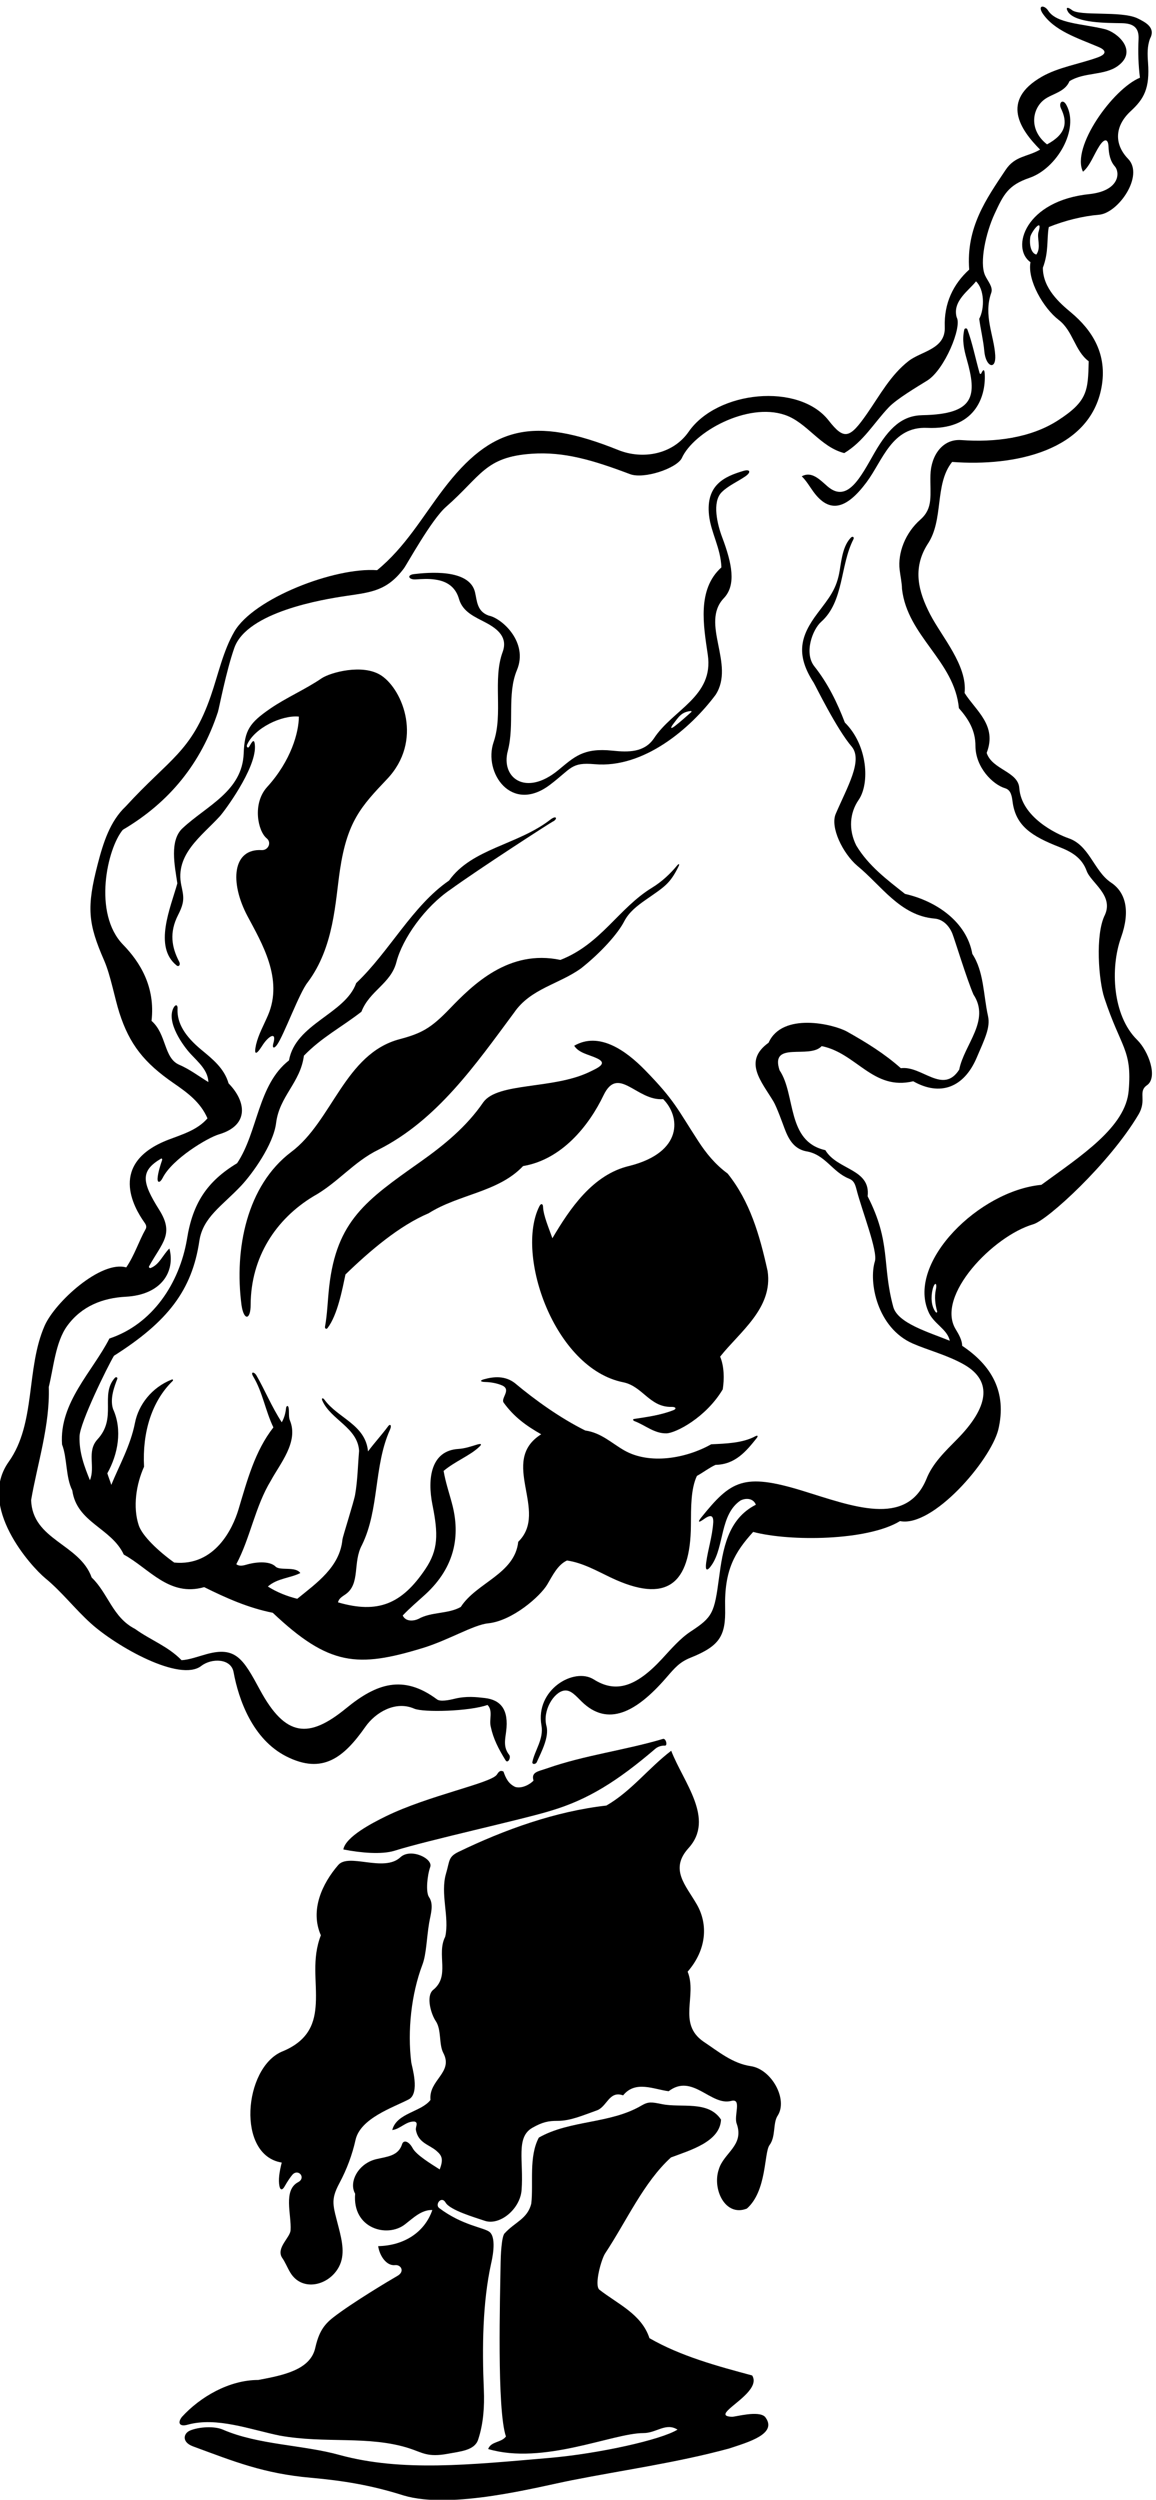 <?xml version="1.0" encoding="UTF-8" standalone="no"?>
<svg xmlns:inkscape="http://www.inkscape.org/namespaces/inkscape" xmlns:sodipodi="http://sodipodi.sourceforge.net/DTD/sodipodi-0.dtd" xmlns="http://www.w3.org/2000/svg" xmlns:svg="http://www.w3.org/2000/svg" version="1.1" id="svg1" width="444.765" height="960.963" viewBox="0 0 444.765 960.963">
  <defs id="defs1"></defs>
  <g id="g1" transform="translate(-177.931,-40.039)">
    <path id="path1" d="m 1920.16,2823.71 c 29.72,22.95 86.02,22.15 93.38,-18.03 14.53,-79.34 55.15,-194.24 152.62,-243.55 105.59,-53.41 166.83,-2.48 228.91,85.93 28.23,40.21 85.88,76.03 140.83,52.19 26.91,-11.68 160.76,-7.86 212.11,10.64 16.69,-16.07 4.08,-42.53 9.56,-63.34 7.32,-34.57 22.43,-63.85 42.86,-96.86 6.79,-10.37 16.14,8.34 10.55,15.69 -17.46,21.87 -12.16,43.42 -9.02,67.52 8.23,63.16 -15.24,91.73 -62.02,97.03 -24.18,2.74 -52.98,6.32 -88.21,-2.43 -15.62,-3.87 -41,-8.71 -49.96,-1.37 -97.75,72.57 -175.18,45.7 -262.56,-25.82 -107.95,-88.35 -175.25,-84.05 -249.58,53.44 -48.12,89.01 -69.67,126.31 -154.28,102.98 -25.04,-6.91 -49.51,-16.14 -72.25,-17.58 -39.65,40.73 -89.03,57.55 -134.64,90.49 -64.71,32.81 -77.9,103.2 -125.44,148.54 -34.62,97.69 -171.7,107.88 -175.13,224.02 17.51,102.51 54.82,216.02 51.04,326.73 13.7,54.67 19.31,129.98 53.33,176.62 41.99,57.57 103.24,80.69 169.21,84.18 103.97,5.49 143.88,73.2 126.43,139.48 -18.58,-17.51 -28.81,-46.95 -54.71,-56.56 -2.42,-0.9 -5.55,2.55 -4.24,4.91 37.71,68.24 73.67,93.07 29.6,163.13 -50.8,80.77 -55.22,112.63 5.28,148.36 1.8,1.06 3.96,-1.39 2.87,-4.57 -4.53,-13.21 -11.75,-35.53 -12.97,-51.65 -1.15,-15.31 7.43,-13.92 14.68,0.4 28.07,55.45 130.24,116.23 162.61,125.78 89.3,26.35 78.67,95.88 28.07,147.38 -12.75,44.06 -46.88,70.7 -79.07,97.38 -47.25,39.18 -69.76,76.27 -68.66,116.43 1.43,14.67 -6.04,15.32 -11.65,4.44 -21.61,-41.94 28.61,-110.55 49.55,-133.03 23.62,-25.34 49.95,-47.4 51.43,-81.46 -27.56,16.78 -54.85,37.63 -85.39,50.51 -44.1,20.02 -35.23,88.18 -79.14,126.46 11.39,98.11 -32.93,169.48 -82.29,220.22 -88.1,90.57 -45.76,278.13 -0.79,331.98 135.4,79.76 226.28,192.33 275.14,340.61 3.26,9.88 23.83,118.41 47.46,185.21 36.95,104.45 256.66,140.22 322.87,150.1 71.38,10.65 118.69,13.87 167.75,79.78 9.1,12.22 79.36,140.53 121.74,177.72 102.35,89.84 112.73,144.32 248.06,153.59 93.6,6.4 177.1,-18.5 284.13,-58.92 40.57,-15.32 134.82,16.73 149.82,46.04 34.39,76.38 190.24,161.83 298.2,125.11 64.55,-21.95 102.1,-92.59 171.87,-110.37 56.03,33.76 84.91,86.1 128.59,132.19 22.96,24.22 80.84,58.52 111.42,77.45 50.01,30.97 101.27,154.89 85.26,182.62 -13.32,47.22 36.01,78.05 55.8,104.14 24.18,-22.53 25.63,-77.64 9.39,-108.34 3.74,-29.35 11.83,-61.56 14.67,-93.35 4.17,-46.54 34.29,-55.96 31.61,-11.9 -3.47,57.16 -34.82,115.56 -11.41,180.74 5.63,16.97 -10.18,33.06 -17.96,50.12 -16.79,36.81 2.14,123.15 27.48,177.77 25.76,55.53 38.87,82.92 100.92,104.08 79.05,26.95 145.24,140.36 106.74,210.74 -10.64,19.45 -23.37,6.08 -15.32,-10.61 18.28,-37.87 16.78,-72.63 -40.62,-103.37 -53.71,42.06 -42.93,103.51 -7.55,129.84 22.8,16.96 59.35,21.24 72.5,52.81 42.46,26.69 101.28,15.7 140.11,44.19 59.05,43.32 -1.18,97.42 -38.46,106.4 -65.78,15.85 -139.21,15.77 -163.33,53.45 -10.23,15.98 -30.87,16.84 -16.98,-6.7 34.07,-51.73 101.09,-72.19 163.47,-98.76 15.54,-6.62 29.32,-18.27 -4.06,-30.18 -53.07,-18.94 -113.23,-28.13 -161.07,-55.61 -119.9,-68.86 -61.94,-152.89 -4.69,-210.51 -38.17,-21.99 -72.27,-17.52 -99.84,-58.83 -55.95,-83.82 -114.53,-166.11 -105.23,-287.99 -46.34,-42.02 -73.1,-97.57 -70.68,-165.91 2.67,-64.27 -67.77,-69.78 -104.52,-98.28 -52.15,-40.57 -83,-98.53 -120.11,-151.91 -50.62,-72.81 -66.2,-77.5 -111.47,-19.8 -85.98,109.59 -322.18,86.18 -404.69,-32.68 -45.55,-65.62 -132.8,-81.47 -203.9,-52.88 -245.73,98.8 -367.35,68.44 -505.86,-113.53 -60.76,-79.82 -110.31,-167.5 -191.62,-233.87 -122.14,9.25 -357.32,-81.31 -413.1,-177.72 -32.55,-56.25 -46.51,-123.96 -68.06,-186.06 -56.34,-162.33 -119.24,-180.6 -246.02,-318.98 -45.74,-43.08 -65.1,-105.5 -80.9,-166.23 -32.85,-126.28 -28.13,-172.34 18.5,-279.1 18.64,-42.68 30.51,-109 44.05,-151.23 29.25,-91.26 71.8,-144.71 157.1,-203.49 39.32,-27.09 77.72,-54.92 97.75,-101.59 -29.15,-33.66 -72.19,-46.11 -112.25,-61.41 -176,-67.19 -100.57,-196.59 -70.7,-238.69 3.46,-4.86 8.49,-11.92 4.17,-19.77 -20.02,-35.53 -32.15,-75.66 -56.24,-110.93 -73.1,21.09 -205.86,-100.13 -235.96,-168.38 -54.65,-123.87 -24.59,-281.93 -103.96,-393.39 -92.36,-129.71 64.88,-303.05 106.07,-336.87 47.39,-38.92 85.14,-88.44 131.63,-130.36 73.78,-66.53 257.21,-170.81 319.37,-122.81" style="fill:#000000;fill-opacity:1;fill-rule:nonzero;stroke:none" transform="matrix(0.133,0,0,-0.133,0,1056)"></path>
    <path id="path2" d="m 4627.22,4633.36 c -71.34,70.25 -77.9,207.69 -46.57,295.35 27.77,77.68 13.29,131.13 -28.69,159.03 -26.17,17.4 -42.06,46.51 -60.24,73.13 -16.08,23.55 -33.95,45.13 -62.33,54.92 -36.71,12.65 -136.88,61.42 -142.94,145.29 -3.5,48.2 -78.42,52.78 -94.37,101.53 31.05,79.83 -31.69,122.05 -63.86,173.22 8.6,79.44 -65.98,162.1 -99.77,227.53 -33.59,65.03 -51.79,131.82 -7.57,202.13 48.18,70.54 19.34,173.31 71.25,238.15 181.34,-13.82 398.37,32.06 432.16,215.5 17.56,95.32 -26.04,164.68 -88.58,216.78 -31.33,26.11 -81.17,69.19 -81.06,129.03 17.61,46.43 10.8,83 17.11,117.55 46.22,18.84 98.87,31.81 145.49,35.63 55.92,5 131,113.08 84.1,161.42 -39.99,41.24 -40.49,93.87 7.58,138.16 38.28,35.28 55.47,65.63 49.9,140.58 -1.72,23.23 -2.57,46.4 5.72,68.57 17.04,31.62 -11.48,46.98 -36.27,59.02 -47.14,22.46 -168.41,5.1 -190.14,24.34 -12.41,9.36 -19.1,7.98 -10.03,-6.77 23.77,-32.24 113.68,-30.82 155.08,-31.67 31.31,-0.63 50.19,-11.24 48.32,-46.33 -1.94,-36.41 -0.53,-76.07 3.97,-111.27 -78.18,-32.1 -199.78,-201.34 -164.77,-271.68 20.62,17.05 31.64,50.19 47.76,74.86 15.21,23.26 25.3,19.3 26.09,-2.37 0.78,-21.11 4.85,-41.86 18.21,-56.95 15.41,-17.41 14.48,-69.74 -71.2,-80.02 -189.06,-18.64 -230.29,-156.64 -172.72,-197.13 -9.55,-52.1 37.74,-133.2 81.55,-166.75 41.88,-32.05 46.35,-89.49 86.85,-119.56 -1.95,-85.88 -3.39,-115.74 -88.96,-170.88 -79.47,-51.23 -183.23,-63.85 -279.58,-56.86 -55.33,4.02 -87.94,-45.88 -89.28,-101.07 -1.43,-58.61 8.9,-95.29 -29.25,-128.92 -43.28,-38.15 -65.86,-95.67 -59.77,-145.76 2.23,-18.26 6.44,-36.87 6.72,-54.5 15.69,-137.38 151.64,-207.5 164.63,-344.7 27.95,-31.81 48.03,-64.47 47.86,-109.46 0.26,-61.51 49.87,-111.23 85.63,-121.9 16.74,-4.99 19.52,-21.68 21.74,-38.83 9.13,-70.28 55.19,-99.82 136.06,-131.43 33.54,-13.11 64.06,-30.14 78.03,-68.1 11.96,-34.4 78.65,-70.52 53.16,-127.52 -28.95,-57.11 -17.98,-191.52 -1.69,-240.45 48.1,-145.3 80.42,-148.7 70.38,-266.95 -7.95,-106.37 -139.21,-190.05 -252.59,-273.07 -179.3,-16.81 -387.89,-221.99 -327.6,-364.84 14.03,-36.36 55.34,-51.3 62.66,-85.86 -61.06,24.81 -150.74,50.7 -163.57,98.05 -33.2,122.5 -5.75,186.07 -74.1,319.55 9.23,79.87 -87.89,75.21 -122.34,133.34 -112.94,25 -85.09,160.94 -132.41,230.81 -28.53,86.38 86.56,31.25 121.78,69.89 100.98,-20.14 148.48,-129.57 264.83,-101.6 77.96,-44.12 146.43,-18.37 183.28,67.37 24.02,55.93 40.38,88.16 33.04,121.32 -13.45,60.84 -11.66,128.36 -45.34,179.41 -15.95,91.03 -102,152.49 -194.75,173.46 -50.6,40.08 -105.28,80.42 -140.99,139.99 -22.91,45.81 -18.96,94.32 6.95,131.82 32.35,46.84 26.8,157.52 -39.98,223.51 -21.92,57.28 -48.91,112.9 -88.07,162.23 -30.87,38.91 -5.13,106.87 19.4,128.67 66.47,59.07 54.6,162.97 93.44,238.67 3.14,6.11 -2.18,10.05 -7.11,5.03 -21.6,-21.97 -26.74,-57.84 -32.26,-93.31 -8.68,-55.9 -30.72,-80.55 -64.73,-125.79 -47.97,-63.79 -64.68,-117.35 -10.89,-200.2 4.12,-6.34 66.58,-134.8 110.8,-185.82 31.48,-39.99 -13.39,-115.44 -46.78,-193.08 -17.14,-38.7 20.41,-114.83 62.26,-150.57 69.18,-56.46 123.94,-144.22 223.44,-152.45 23.18,-1.92 41.88,-19.62 51.49,-43.35 6.7,-16.53 42.11,-132.8 61.13,-176.3 49.69,-75.48 -27.01,-144.18 -41.24,-216.91 -47,-73.34 -108.3,12.43 -168.84,4.05 -48.44,42.95 -100.45,74.73 -155.36,105.6 -39.29,22.09 -187.8,56.99 -227.19,-31.87 -75.1,-53.96 -20.56,-112.09 14.09,-169.99 9.55,-15.96 27.77,-66.75 31.48,-76.69 11.12,-29.8 26.08,-59.66 62.42,-67.11 55.77,-8.49 75.81,-59.73 124.15,-78.93 14.36,-5.71 18.09,-15.62 22.4,-32.55 15.15,-59.49 61.93,-177.44 52.89,-206.64 -18.49,-59.77 6.24,-192.03 109.27,-237.5 41.84,-18.47 101.15,-33.75 148.58,-60.83 85.87,-49.02 68.29,-126.04 -19.19,-215.06 -35.19,-35.81 -72.03,-70.41 -90.05,-116.86 -58.74,-139.47 -215.3,-76.73 -357.78,-33 -171.47,52.63 -207.42,29.06 -293.14,-77.2 -10.78,-13.36 -7.78,-15.49 5.19,-6.41 21.58,15.9 30.16,13.67 29.53,-7.36 -2.66,-41.31 -15.12,-77.38 -20.52,-116.88 -3,-22.03 1.86,-27.59 16.55,-5.86 36.18,53.57 23.16,145.54 83.04,185.83 16.83,8.12 37.19,5.79 44.2,-12.39 -81.72,-41.36 -95.58,-128.53 -106.73,-212.51 -13.33,-100.46 -18.45,-112.38 -81.33,-153.59 -31.07,-20.36 -56.91,-50.74 -83.51,-79.48 -75.74,-81.85 -134.08,-99.32 -197.41,-59.31 -57.12,36.08 -169.69,-29.9 -151.24,-132.93 7.05,-39.37 -19.38,-71.89 -26.34,-106.04 -0.88,-7.94 11.03,-7.09 13.75,1.84 11.19,25.53 35.66,70.34 27.05,102.49 -11.83,44.18 20.9,97.63 51.13,102.34 19.41,3.01 34.28,-15.83 51.24,-32.28 75.01,-72.78 156.48,-31.54 243.94,69.22 25.55,29.44 38.48,45.26 71.18,58.4 84.03,33.77 101.32,63.11 99.37,143.39 -2.68,110.15 27.94,161.1 81.11,219.87 107.73,-28.46 331.93,-25.56 424.77,31.29 94.21,-19.08 260.76,173.28 284.28,263.98 26.19,110.14 -20.7,186.8 -104.38,242.64 -0.44,16.63 -9.3,32.13 -19.07,48.32 -57.98,96.11 108.42,269.21 224.95,303.12 40.85,11.88 219.74,174.97 303.92,316.69 25.81,43.46 -3.22,66.29 25.58,85.63 30.74,22.85 4.16,97.62 -29.44,130.71 z m -284.38,2337.41 c -7.17,-18.56 8.16,-46.63 -7.09,-67.73 -16.12,3.76 -21.16,31.36 -17.05,52.91 5.93,17.52 34.74,52.32 24.14,14.82 z M 4044.87,3846.08 c -13.35,16.47 -14.61,44.07 -9.09,66.26 5.2,20.91 13.94,20.87 9.2,-1.61 -4.42,-20.93 -1.62,-42.69 3.86,-62.3 0.82,-2.94 -2.07,-4.7 -3.97,-2.35" style="fill:#000000;fill-opacity:1;fill-rule:nonzero;stroke:none" transform="matrix(0.133,0,0,-0.133,0,1056)"></path>
    <path id="path3" d="m 4006.52,6438.78 c -57.07,-1.08 -95.84,-33.57 -139.27,-109.32 -39.82,-69.47 -77.83,-146.53 -135.75,-96.31 -22.46,19.48 -45.57,44.7 -74.34,28.95 13.67,-13.33 22.92,-29.89 33.93,-44.91 46.46,-63.35 95.32,-50.42 153.82,28.19 46.61,62.63 72.85,161.44 175.26,156.71 134.97,-6.24 169.87,86.25 166.35,155.51 -0.58,11.28 -3.07,17.51 -10.57,1.11 -0.72,-1.55 -3.61,-0.82 -4.26,1.44 -12.15,42.2 -20.61,86.78 -35.43,126.53 -1.6,4.28 -7.86,3.84 -8.86,-0.48 -7.02,-30.21 -0.95,-57.58 6.89,-85.23 29.75,-104.96 25.34,-159.29 -127.77,-162.19" style="fill:#000000;fill-opacity:1;fill-rule:nonzero;stroke:none" transform="matrix(0.133,0,0,-0.133,0,1056)"></path>
    <path id="path4" d="m 3488.51,6277.75 c -54.37,-16.09 -109.31,-40.23 -99.55,-128.59 5.52,-49.98 33.58,-93.67 35.78,-150.29 -70.92,-63.62 -51.76,-168.49 -39.44,-252.48 18.11,-121.17 -101.57,-158.47 -156.06,-242.23 -27.79,-40.22 -73.15,-39.97 -119.28,-35.09 -85.46,9.04 -111.1,-18.57 -157.83,-56.76 -93.62,-76.49 -165.74,-21.83 -145.44,55.57 20.39,77.76 -2.99,163.56 26.56,234.14 33.73,80.58 -44.02,150.27 -81.61,157.45 -34.05,12.15 -33.69,41.74 -39.57,67.19 -16.15,69.86 -138.83,57.09 -176.22,52.82 -22.43,-2.56 -15.7,-16.6 4.28,-15.4 18.37,1.11 36.67,2.63 57.29,-0.58 40.89,-5.69 60.26,-28.26 68.11,-55.68 10.94,-38.24 46.29,-52.07 77.67,-68.68 36.55,-19.33 63.76,-43.82 48.67,-84.84 -29.39,-79.91 2.02,-178.4 -26.17,-260.59 -30.14,-87.87 51.32,-207.73 162.99,-123.34 63.18,47.74 60.53,65.67 129.47,59.63 142.41,-12.46 277.26,103.46 349.68,200.39 57.8,88.74 -45.44,206.5 23.98,279.54 36.19,38.08 23.76,100 -4.98,176.24 -13.54,35.91 -29.78,101.01 -1.54,129.72 18.35,18.66 46.76,30.97 68.65,46.03 17.68,12.16 13.8,21.53 -5.44,15.83 z m -151.39,-697.51 c -11.51,-10.33 -33.55,-29.86 -47.37,-40.32 -11.77,-8.9 -12.8,-5.64 -5.83,4.32 18.08,23.93 25.17,36.14 51.49,39.44 2.5,0.31 4.12,-1.27 1.71,-3.44" style="fill:#000000;fill-opacity:1;fill-rule:nonzero;stroke:none" transform="matrix(0.133,0,0,-0.133,0,1056)"></path>
    <path id="path5" d="m 2095.69,5181.67 c -85.43,5.49 -94.05,-92.85 -41.75,-191.15 40.78,-76.64 104.11,-180.96 59.27,-285.9 -12.08,-28.3 -27.61,-55.51 -34.62,-85.07 -6.26,-28.51 -1.16,-32.77 16.84,-4.78 17.18,28.16 44.03,46.11 33,7.75 -3.47,-12.03 1.26,-16.45 10.62,-3.92 19.97,27.68 64.8,151.24 88.86,180.9 76.64,102.36 79.51,232.13 93.35,324.68 20.91,139.78 60.82,183.45 136.04,262.52 105.07,110.46 46.43,256.9 -15.56,298.99 -53.6,36.39 -149.83,8.76 -173.38,-7.37 -46.28,-31.69 -103.18,-56.18 -149.37,-88.08 -59.18,-40.88 -73.67,-61.96 -76.22,-129.11 -4.13,-109.28 -106.29,-150.71 -176.16,-215.62 -39.25,-35.26 -23.38,-108.96 -15.75,-159.9 -19.71,-70.72 -69.68,-183.52 -1.9,-237.51 5.87,-4.68 11.92,1.9 7.27,10.84 -21.7,41.69 -29.33,84.27 -3.05,135.54 19.5,38.06 16.32,51.98 9.27,84.83 -19.33,90.21 59.23,143.01 111.49,200.35 13.33,14.63 102.66,135.07 101.43,200.61 -0.86,28.61 -8.88,13.85 -16.23,1.06 -4.13,-7.18 -9,-0.75 -6.81,4.32 21.23,49.3 101.15,86.8 150.03,81.9 0.1,-44.84 -22.4,-127.37 -91.64,-203.37 -43.58,-47.84 -27.01,-127.75 -1.45,-148.39 14.91,-12.05 4.74,-34.46 -13.58,-34.12" style="fill:#000000;fill-opacity:1;fill-rule:nonzero;stroke:none" transform="matrix(0.133,0,0,-0.133,0,1056)"></path>
    <path id="path6" d="m 2921.04,3059.11 c 15.71,26.69 30.4,57.12 57.04,69.27 45.72,-6.74 85.69,-29.81 126.64,-49.27 161.48,-76.74 230.55,-19.85 231.8,151.02 0.38,52.04 -0.43,105 17.32,142.7 19.8,11 35.62,23.62 53.88,31.99 57.12,0.98 88.81,39.39 118.94,77.18 5.16,6.47 2.88,9.15 -4.26,5.27 -36.36,-19.73 -86.06,-21.09 -127.21,-23 -73.42,-41.27 -178.49,-59.37 -251.69,-17.54 -36.14,20.65 -66.56,50.89 -112.59,57.36 -72.68,36.04 -145.67,88.47 -203.9,137.22 -27.83,21.26 -59.93,19.17 -89.78,10.68 -11.98,-3.4 -9.78,-7.36 3.66,-7.66 17.78,-0.38 35.85,-3.89 50.2,-10.25 26.46,-12.62 -5.14,-36.51 3.64,-49.33 30.06,-41.48 65.24,-66.93 108.66,-91.54 -123.67,-77.96 23.86,-222.46 -66.38,-310.75 -10.11,-93.44 -120.76,-117.69 -166.23,-188.4 -36.8,-20.81 -85.42,-13.59 -122.22,-34.4 -14.38,-6.82 -37.37,-8.51 -45.74,9.76 20.88,22.01 43.84,41.16 65.31,60.83 88.26,80.86 99.91,172.45 78.78,256.77 -8.17,32.57 -19.57,64.16 -25.81,100.26 32.5,27.42 76.73,44.47 102.45,69.02 8.82,7.74 7.72,11.17 -6.27,6.98 -17.51,-5.47 -34.96,-11.3 -53.78,-12.49 -78.36,-4.96 -90.26,-83.88 -74.58,-161.91 16.9,-84.12 16.81,-129.61 -20.46,-185.09 -68.37,-101.77 -137.72,-129.86 -252.75,-96.41 2.11,11.51 12.78,16.96 22.1,23.57 43.23,30.63 19.8,92.23 47.23,142.43 50.49,103.07 33.78,228.6 80.86,332.82 6.01,13.3 0.36,17.88 -4.94,10.63 -20.21,-27.16 -37.92,-45.65 -58.52,-73.19 -7.05,77.46 -86.9,95.91 -125.79,149.19 -5.19,7.1 -9.7,5.1 -6.12,-2.9 24.59,-54.9 102.08,-77.72 106.11,-144.63 -3.55,-40.88 -4.28,-85.61 -11.58,-127.03 -3.6,-20.41 -35.9,-121.5 -36.59,-128.9 -7.42,-79.96 -75.41,-126.55 -130.74,-171.67 -29.53,7.36 -58.79,18.79 -84.99,35.48 27.46,24.14 65.67,24.41 93.87,38.96 -13.71,19.97 -57.73,6.15 -71.1,18.21 -18.2,18.64 -61.86,13.06 -86.11,5.67 -10.24,-3.13 -21.12,-4.18 -27.97,1.68 40.3,75.13 54.39,166.96 100.12,241.75 26.32,48.76 80.07,111.04 55.4,172.63 -4.81,10.34 -2.31,24.95 -4,36.61 -1.34,9.24 -6.85,7.82 -7.74,-0.74 -1.52,-14.67 -5.46,-28.23 -12.36,-40.06 -29.72,45.91 -48.92,93.46 -73.01,135.09 -6.92,11.95 -18.27,11.68 -9.45,-2.88 27.03,-44.62 35.16,-98.99 58.32,-147.02 -53.56,-68.56 -75.55,-152.56 -101.16,-237.7 -16.25,-53.98 -67.82,-164.36 -185.82,-152.93 -46.11,33.12 -92.46,77.05 -102.58,107.76 -17.39,52.77 -7.49,118.39 15.41,169.23 -5.31,99.06 22.16,188.59 82.25,247.38 2.99,2.93 1.43,5.94 -2.34,4.45 -57.93,-22.82 -96.02,-73.09 -106.19,-125.06 -12.93,-66.05 -46.03,-124.08 -68.48,-179.31 -3.37,11.13 -8.1,22.34 -11.48,33.47 30.84,55.29 44.06,125.33 16.59,185.73 -9.98,29.86 4.15,66.07 12.09,86.69 2.07,5.36 -3.93,6.82 -6.9,3.49 -44.15,-49.67 7.87,-115.66 -50.96,-178.57 -30.89,-34.83 -5.08,-78.77 -21.19,-117.28 -15.3,37.8 -31.69,79.77 -29.99,127.39 1.68,40.01 80.32,199.87 99.51,232.25 155.89,98.71 225.92,189.77 247.03,331.79 10.2,68.56 65.64,101.19 120.54,159.32 32.66,34.59 93.76,119.38 101.5,181.62 9.72,78.13 70.22,116.34 80.44,194.66 52.57,53.89 106.1,80.45 166.37,127.02 23.53,60.97 85.15,80.97 101.23,143.48 17.62,68.49 82.86,159.88 156.06,209.52 83.22,60.26 288.57,192.93 295.55,196.17 15.79,7.33 12.22,20.6 -6.28,6.12 -94.08,-73.07 -227.31,-83.34 -293.04,-176.13 -105.57,-72.3 -172.8,-205.71 -268.64,-296.36 -31.66,-89.33 -175.27,-116.9 -194.4,-223.4 -90.45,-70.55 -89.69,-206.97 -150.05,-297.18 -87.96,-52.98 -128.91,-117.16 -145.07,-219.76 -21.88,-128.15 -100.37,-245.83 -224.39,-286.94 -48.4,-95.07 -145.6,-185.63 -137,-306.19 15.21,-39.17 10.27,-94.76 29.64,-132.83 13.06,-93.57 113.04,-108.19 148.97,-185.51 73.78,-40.2 131.18,-123 232.59,-94.07 63.44,-31.36 127.05,-60 198.42,-74.14 162.84,-153.9 245.68,-159.13 433.1,-102.08 74.99,22.83 147.46,67.28 189.51,71.53 71.11,7.2 151.66,78.73 171.49,112.4" style="fill:#000000;fill-opacity:1;fill-rule:nonzero;stroke:none" transform="matrix(0.133,0,0,-0.133,0,1056)"></path>
    <path id="path7" d="m 2638.21,4722.63 c -53.75,-55.85 -81.13,-70.7 -144.22,-87.4 -159.1,-42.11 -194.56,-237.27 -314.03,-326.31 -127.68,-96.62 -165.01,-279.35 -143.43,-442.81 7.01,-46.23 26.5,-42.33 26.38,1.68 0.68,137.69 73.22,247.58 181.07,312.91 70.7,39.09 116.91,100.21 188.71,135.13 169.54,85.53 280.35,245.14 392.34,396.12 47.68,69.61 129.36,81.68 193.71,128 58.19,45.96 106.75,100.65 124.81,135.79 13.87,26.95 37.61,45.1 62.67,62.57 53.51,37.31 69.27,45.13 94.52,96.14 3.65,7.36 1.15,9.26 -4.27,2.66 -19.47,-23.73 -44.17,-46.81 -72.15,-63.91 -97.56,-59.63 -147.35,-162.85 -265.38,-208.95 -149.43,31.54 -253.58,-71.86 -320.73,-141.62" style="fill:#000000;fill-opacity:1;fill-rule:nonzero;stroke:none" transform="matrix(0.133,0,0,-0.133,0,1056)"></path>
    <path id="path8" d="m 3558.36,3965.15 c -23.24,105.14 -51.16,201.03 -115.52,281.55 -36.41,26.75 -62.24,58.78 -84.82,93.48 -61.32,94.22 -68.31,117.59 -154.44,205.78 -55.29,56.6 -132.74,111.81 -204.7,70.25 13.43,-21.22 41.78,-25.19 65.6,-36.23 31.94,-14.78 5.51,-26.74 -23.23,-40.34 -104.67,-49.54 -263,-29 -305.16,-86.52 -48.8,-71.32 -114.51,-124.67 -183.28,-173.26 -155.13,-109.61 -241.45,-169.25 -262.79,-360.77 -4.35,-39.02 -5.37,-79.19 -12,-114.8 -0.99,-5.3 3.87,-8.56 7.18,-4.26 29.34,38.02 43.21,114.02 51.99,155.11 71.27,69.05 156.38,141.3 240.49,176.8 88.13,55.69 201.64,60.66 273.34,136.5 111.67,18.72 190.21,115.94 232.73,204.57 42.53,88.63 96.02,-17.21 172.48,-11.11 50.5,-50.55 57.88,-153.47 -96.97,-192.85 -106.58,-24.51 -172.98,-123.87 -223.48,-209.26 -10.55,30.19 -25.55,64.46 -26.98,89.82 0.16,9.28 -5.54,12.82 -10.69,2.59 -70.33,-139.81 43.19,-468.75 242.53,-508.7 56.45,-11.31 76.66,-72.91 140.35,-71.15 11.37,0.31 15.18,-5.46 4.57,-9.61 -36.68,-14.34 -76.88,-19.72 -113.38,-25.19 -4.66,-0.71 -3.45,-4.68 1.54,-6.56 30.56,-11.5 57.05,-35.88 91.94,-35.13 26.59,0.58 114.15,45.27 162.93,127.18 4.64,29.69 4.29,66.54 -7.54,94.57 56.41,71.38 153.57,140.12 137.31,247.54" style="fill:#000000;fill-opacity:1;fill-rule:nonzero;stroke:none" transform="matrix(0.133,0,0,-0.133,0,1056)"></path>
    <path id="path9" d="m 2828.21,2473.9 c -19.85,9.46 -27.03,24.92 -33.96,44.46 -10.13,5.28 -14.43,-1.86 -19.37,-9.22 -18.04,-24.8 -197.42,-59.83 -320.7,-120.07 -39.63,-19.37 -116.84,-59.34 -123.09,-95.9 52.53,-10.21 110.38,-14.82 147.02,-4.01 95.19,30.27 376.03,91.69 454.09,116.24 107.22,32 192.28,85.59 301.31,178.77 8.35,7.19 20.26,9.73 27.87,9.12 8.55,-0.24 2.59,21.88 -5.57,19.45 -110.58,-32.9 -227.27,-47.08 -335.49,-85.13 -25.42,-8.94 -46.76,-10.25 -39.11,-35.31 -9.35,-10.67 -34.01,-24.28 -53,-18.4" style="fill:#000000;fill-opacity:1;fill-rule:nonzero;stroke:none" transform="matrix(0.133,0,0,-0.133,0,1056)"></path>
    <path id="path10" d="m 3509.79,1666.84 c -53.59,7.87 -94.54,42.95 -137.12,71.05 -75.71,52.61 -17.41,132.04 -45.63,202.04 54.7,62.96 59.94,136.43 26.49,194.46 -32.34,56.1 -79.35,101.43 -23.95,162.67 77.29,85.05 -15.01,190.53 -50.07,281.42 -65.97,-50.3 -115.24,-116.68 -187.48,-158.39 -147.62,-16.66 -295.08,-69.75 -427.48,-133.71 -30.33,-14.65 -25.48,-25.69 -36.34,-62.36 -17.46,-58.9 10.36,-126.59 -2.43,-183.02 -26.5,-51.48 15.83,-114.21 -35.86,-154.52 -20.22,-18.86 -4.84,-69.73 8.28,-89.05 17.5,-25.8 8.44,-66.98 22.28,-92.93 29.38,-56.43 -43.19,-77.68 -37.35,-135.33 -26.81,-35.09 -97.87,-37.33 -110.61,-86.97 23.35,2.59 39.86,26.07 64.31,24.5 11.81,-2.37 3.11,-15.2 3.94,-23.44 6.52,-38.68 38.46,-42.78 59.75,-61.32 15.05,-13.1 21.04,-23.21 9.22,-53.58 -26.2,16.69 -67.05,41.56 -77.9,60.93 -11.58,21.48 -26.73,25.05 -30.81,12.09 -10.89,-34.56 -43.82,-35.95 -74.87,-43.37 -52.4,-12.52 -80.2,-66.49 -60.95,-99.82 -8.83,-100.67 92.39,-128.44 143.81,-88.87 24.66,18.98 48.15,42.7 79.53,41.76 -23.62,-67.82 -86.01,-103.13 -156.73,-104.46 3.7,-26.74 23.26,-57.37 48.29,-54.93 17.14,2.38 30.05,-17.99 7.47,-30.98 -23.76,-13.67 -130.72,-77.487 -185.29,-119.733 -29.09,-22.516 -42.57,-44.793 -52.5,-88.625 -14.42,-63.575 -92.41,-78.907 -164.71,-92.52 -84.55,-0.012 -168.4,-49.078 -221.14,-106.918 -13.63,-17.754 -5.97,-28.699 15.82,-22.609 85.16,23.789 182.38,-14.102 267.24,-31.289 131.96,-23.899 257.39,0.949 374.81,-36.809 37.94,-12.199 52.65,-26.602 111.38,-15.73 37.31,6.906 77.36,9.898 87.67,40.519 15.66,46.508 18.62,97.121 16.63,144.199 -5.15,122.395 -3.78,252.067 21.03,365.095 1.24,5.64 17.89,72.85 -4.47,91.3 -15.61,12.87 -78.66,18.53 -145.74,69.11 -13.22,9.97 6.45,36.72 18.56,15.77 12.69,-21.96 84.64,-42.93 113.31,-52.61 43.2,-14.59 102.29,33.66 106.49,88.82 6.39,83.94 -17.2,152.07 30.66,179.71 30.07,17.36 48.3,20.43 72.78,20.3 38.35,-0.2 75.06,16.53 112.42,29.61 31.33,9.41 36.53,59.02 77.84,44.09 35.57,44.07 88.4,17.49 131.69,11.97 68.86,52.84 122.05,-43.25 180.93,-28.01 32.13,8.58 6.61,-43.31 16.18,-66.5 21.87,-62.78 -38.11,-83.46 -52.12,-131.65 -19.26,-56.73 18.71,-138.01 81.37,-112.98 57.59,50.62 49.64,159.8 64.94,182.65 19.35,25.17 9.7,63.82 23.95,85.65 30.75,47.12 -17.58,134.52 -77.52,143.32" style="fill:#000000;fill-opacity:1;fill-rule:nonzero;stroke:none" transform="matrix(0.133,0,0,-0.133,0,1056)"></path>
    <path id="path11" d="m 2579.25,2080.82 c 4.38,25.62 14.36,53.62 -0.62,75.04 -9.57,14.46 -4.85,62.78 3.76,86.56 8.89,24.52 -56.65,55.75 -86.36,28.14 -47.95,-44.56 -149.82,13.74 -180.14,-22.78 -45.68,-52.97 -81.99,-129.73 -49.87,-202.71 -26.82,-69.01 -11.01,-133.12 -14.67,-197.98 -2.88,-50.9 -16.56,-105.45 -98.36,-138.4 -109.98,-47.36 -131.86,-299.43 -0.17,-320.46 -6.78,-27.11 -10.34,-49.93 -6.52,-68.6 2.37,-11.55 8.47,-11.84 14.99,-0.15 8,14.35 17.25,27.52 22.14,33.2 16.61,19.28 40.47,-7.69 17.58,-20.74 -45.12,-23 -19.7,-94.19 -22.58,-139.01 -0.63,-21.17 -43.16,-51.79 -24.27,-80.25 8.17,-11.2 14.69,-27.94 23.42,-42.44 34.19,-56.77 112.22,-38.11 140.99,17.08 17.71,33.95 9.31,72.56 -0.68,111.81 -16.76,65.85 -24.74,79.98 2.01,129.95 21.33,39.86 37.09,82.44 46.35,124.3 13.93,62.93 108.45,93.82 153.89,117.37 33.66,17.46 8.67,96.75 7.38,107.11 -11.24,90.65 -0.14,196.9 32.39,282.61 11.47,30.23 12.02,76.59 19.34,120.35" style="fill:#000000;fill-opacity:1;fill-rule:nonzero;stroke:none" transform="matrix(0.133,0,0,-0.133,0,1056)"></path>
    <path id="path12" d="m 3455.25,653.41 c -25.39,0.906 -21.96,9.375 -8.13,22.238 25.78,23.977 87.72,63.223 66.6,97.2 -100.54,26.929 -206.43,55.566 -297.17,107.777 -22.78,69.652 -91.83,98.645 -145.06,140.255 -15.06,13.94 6,88.24 16.86,104.66 62.6,94.65 111.49,205.67 190.48,277.47 55.9,20.94 142.02,45.4 144.78,109.32 -36.97,56.08 -114.5,33.32 -170.52,44.69 -30.45,6.17 -39.49,7.77 -59.77,-4.13 -90.87,-53.34 -206.55,-41.3 -296.73,-92.54 -29.48,-55.38 -15.27,-131.3 -21.84,-190.88 -11.03,-44.29 -47.23,-53.09 -76.58,-85.3 -10.03,-7.53 -11.93,-71.87 -12.1,-82.97 -1.5,-99.37 -11.18,-427.02 15.35,-504.77 -13.45,-18.231 -43.15,-13.59 -51.43,-36.239 159.25,-47.074 360.03,45.942 448.9,46.098 37.86,-0.156 64.75,31.289 98.83,10.004 -47.13,-29.285 -227.21,-69.559 -372.18,-81.969 -228.39,-19.554 -424.53,-40.465 -604.87,8.508 -105.69,29.59 -235.65,29.02 -338.14,73.481 -24.73,10.73 -69.13,8.07 -94.74,-2.614 -19.8,-8.258 -24.59,-33.679 8.16,-45.75 119.73,-44.113 204.55,-78.695 341.41,-90.851 92.32,-8.203 174.21,-21.325 268.07,-51.168 139.51,-41.481 387.2,24.465 487.04,44.125 152.49,30.031 302.82,50.593 454.47,91.625 55.11,18.332 142.34,42.429 104.08,91.488 -19.12,19.309 -85.39,-0.125 -95.77,0.242" style="fill:#000000;fill-opacity:1;fill-rule:nonzero;stroke:none" transform="matrix(0.133,0,0,-0.133,0,1056)"></path>
  </g>
</svg>
